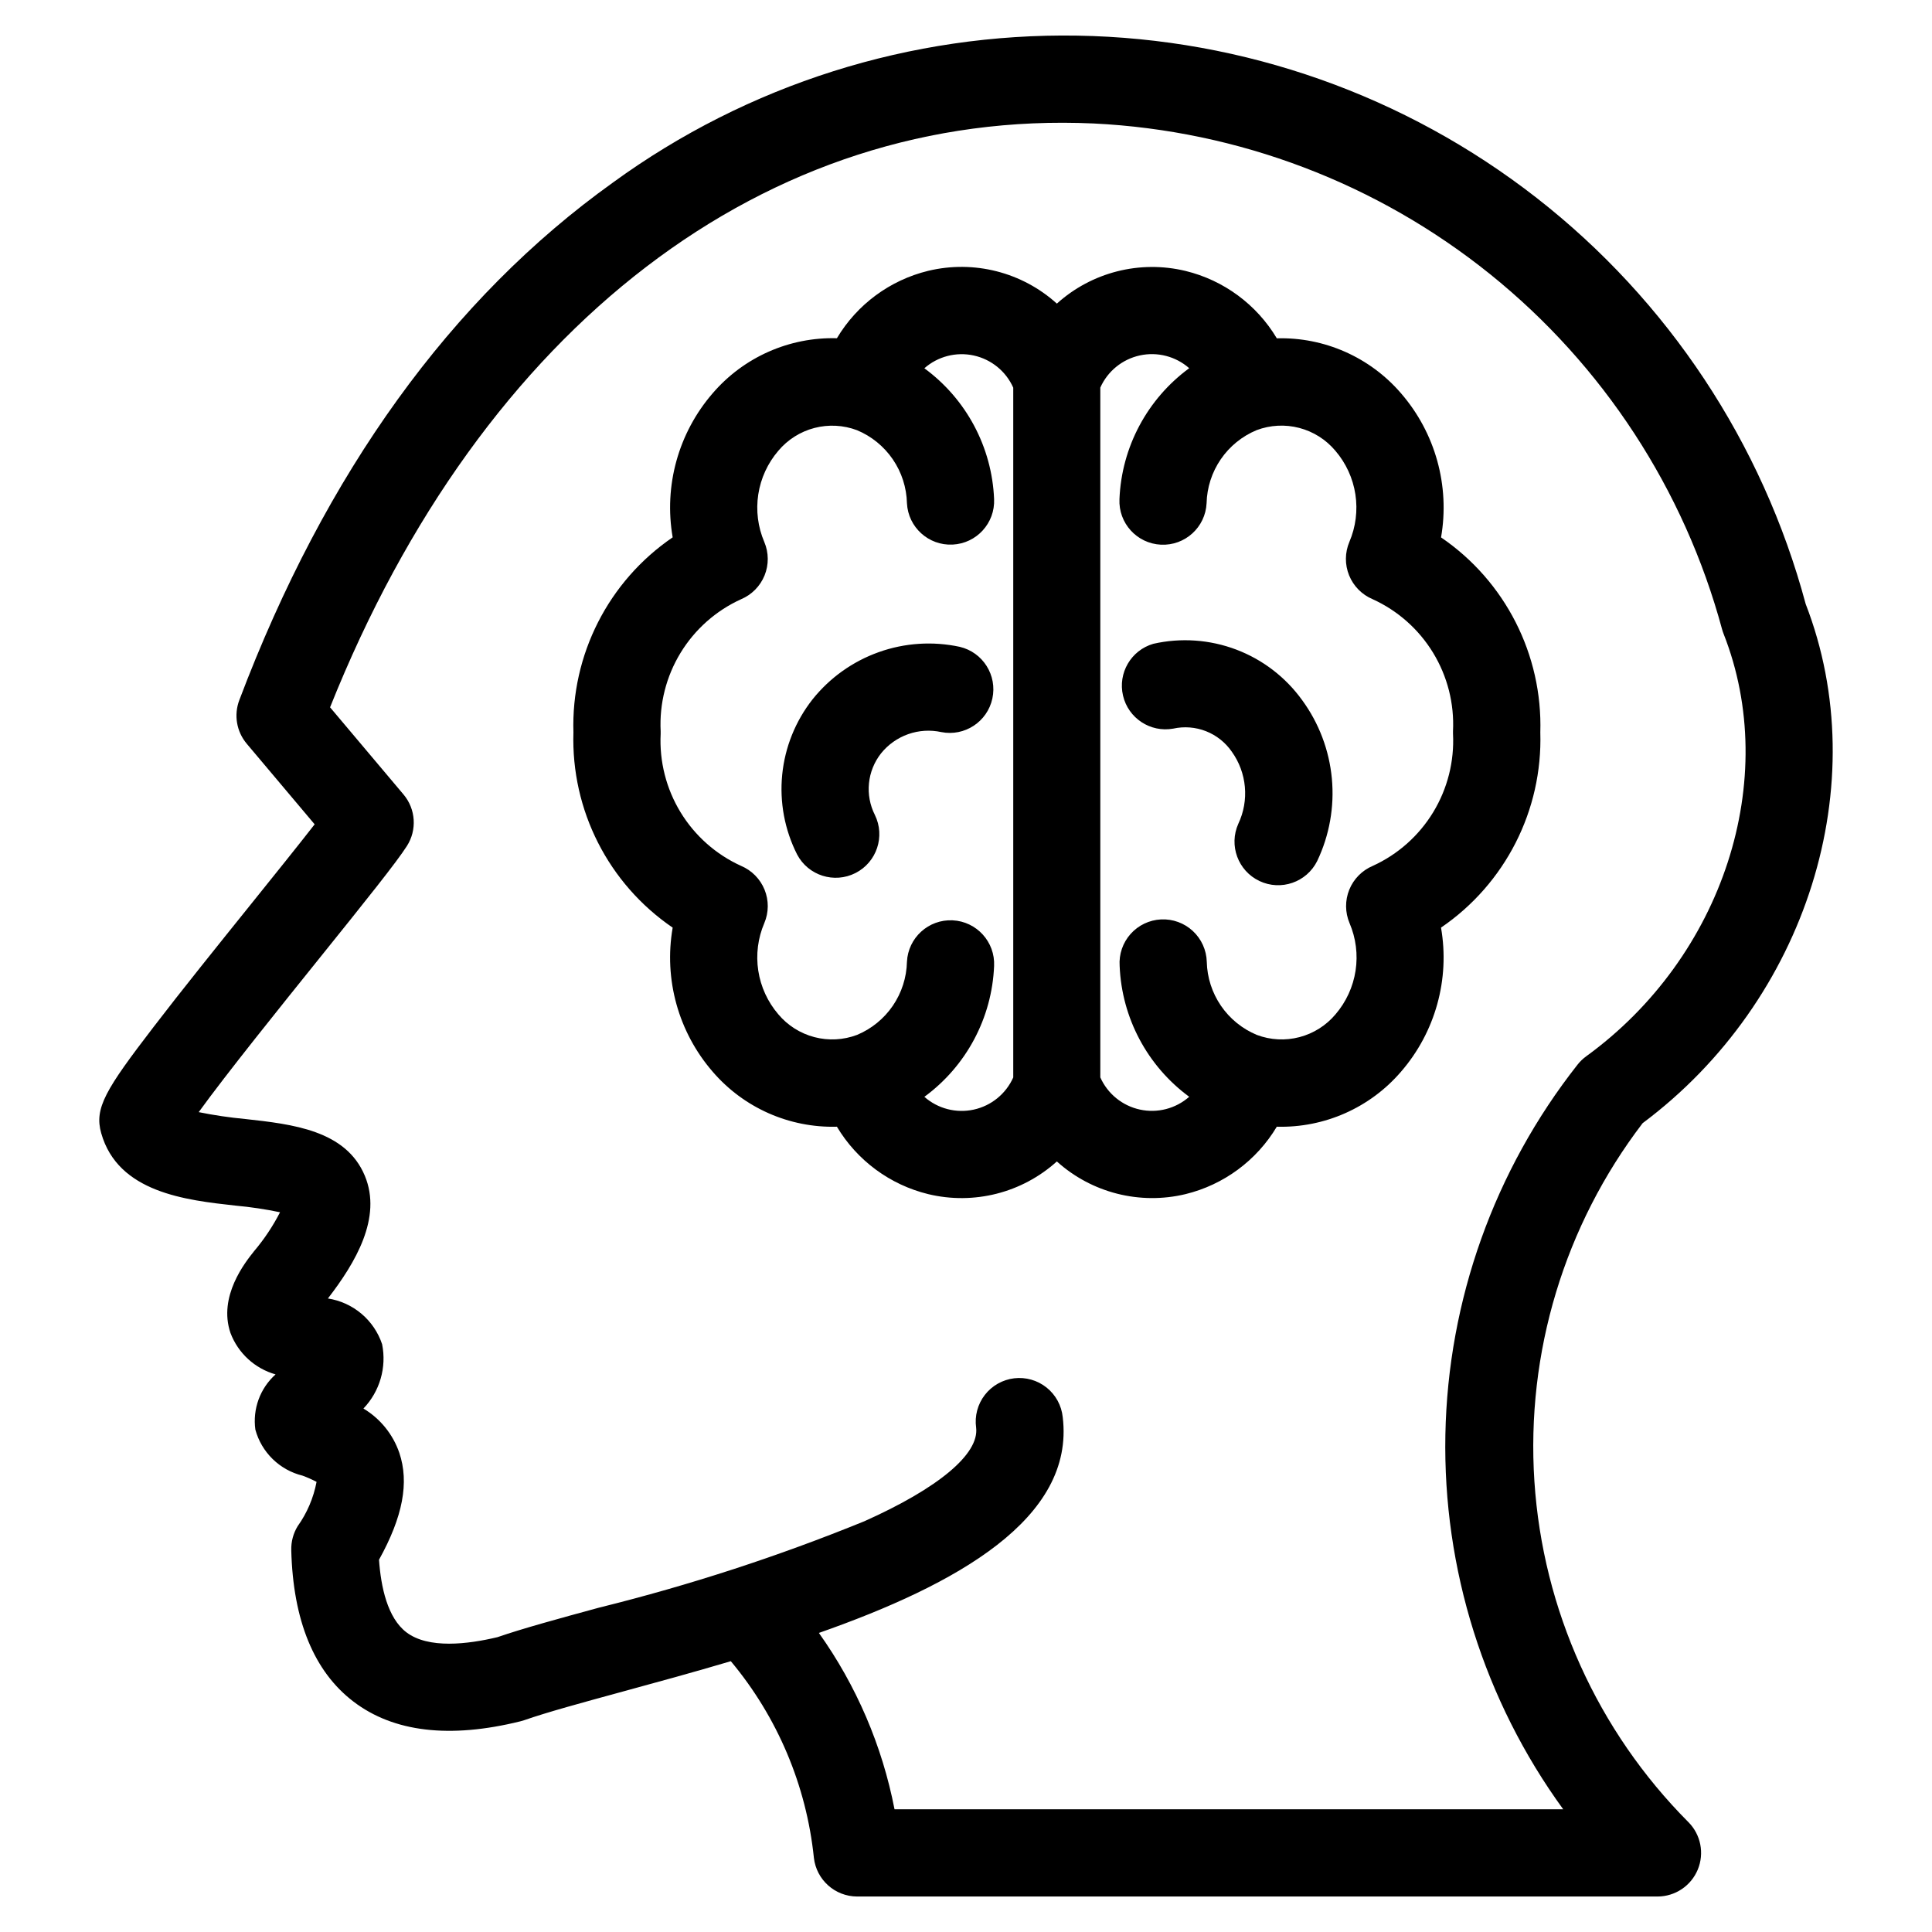 <?xml version="1.0" encoding="UTF-8"?>
<!-- Uploaded to: SVG Find, www.svgfind.com, Generator: SVG Find Mixer Tools -->
<svg fill="#000000" width="800px" height="800px" version="1.1" viewBox="144 144 512 512" xmlns="http://www.w3.org/2000/svg">
 <path d="m489.09 329.55c4.449 6.086 7.164 13.262 7.867 20.77 0.699 7.508-0.645 15.062-3.891 21.867-2.809 5.633-9.605 7.988-15.293 5.293-5.688-2.691-8.18-9.441-5.602-15.184 1.438-3.047 2.035-6.426 1.73-9.781s-1.496-6.57-3.461-9.309c-1.688-2.449-4.07-4.34-6.836-5.43-2.769-1.086-5.801-1.324-8.707-0.68-6.047 1.078-11.887-2.762-13.285-8.746-1.402-5.981 2.121-12.016 8.02-13.734 7.316-1.66 14.961-1.125 21.977 1.527 7.016 2.656 13.094 7.32 17.48 13.406zm36.801 60.281h-0.004c2.379 13.676-1.516 27.695-10.605 38.184-8.219 9.566-20.309 14.918-32.918 14.574-5.344 8.957-14.062 15.395-24.195 17.867-12.098 2.906-24.852-0.332-34.09-8.66-9.238 8.336-21.992 11.574-34.086 8.66-10.137-2.473-18.855-8.91-24.203-17.867-12.605 0.344-24.699-5.008-32.918-14.574-9.09-10.488-12.984-24.508-10.605-38.184-17.023-11.617-26.938-31.117-26.301-51.719-0.637-20.594 9.277-40.094 26.301-51.711-2.375-13.676 1.52-27.691 10.605-38.184 8.219-9.566 20.309-14.926 32.918-14.582 5.344-8.961 14.066-15.398 24.203-17.863 12.102-2.906 24.855 0.344 34.09 8.688 9.238-8.332 21.988-11.574 34.086-8.66 10.137 2.465 18.855 8.902 24.203 17.859 12.605-0.344 24.695 5.012 32.918 14.574 9.086 10.492 12.98 24.508 10.605 38.184 17.02 11.613 26.938 31.105 26.305 51.695 0.633 20.605-9.293 40.105-26.32 51.719zm-113.37 39.684v-182.78c-1.938-4.348-5.828-7.512-10.477-8.527-4.652-1.016-9.508 0.242-13.078 3.387 11.113 8.148 17.914 20.906 18.48 34.676 0.277 6.359-4.637 11.746-11 12.051-6.359 0.305-11.766-4.59-12.094-10.949-0.098-4.16-1.398-8.203-3.746-11.641s-5.641-6.121-9.48-7.723c-3.617-1.363-7.562-1.57-11.301-0.594-3.738 0.977-7.078 3.09-9.562 6.047-2.816 3.281-4.656 7.285-5.312 11.559-0.656 4.273-0.102 8.645 1.598 12.617 1.195 2.828 1.219 6.016 0.066 8.859-1.156 2.844-3.394 5.109-6.223 6.305-6.648 3.019-12.234 7.969-16.035 14.203s-5.641 13.469-5.277 20.762v0.73c-0.363 7.293 1.477 14.527 5.277 20.766 3.801 6.234 9.387 11.184 16.035 14.203 2.828 1.195 5.066 3.461 6.223 6.305s1.133 6.031-0.066 8.859c-1.699 3.973-2.254 8.344-1.598 12.617 0.656 4.269 2.496 8.273 5.312 11.555 2.484 2.957 5.824 5.07 9.562 6.047 3.738 0.98 7.684 0.773 11.301-0.59 3.84-1.605 7.133-4.285 9.48-7.723s3.648-7.484 3.746-11.645c0.305-6.379 5.723-11.301 12.102-10.996 6.375 0.309 11.297 5.727 10.992 12.105-0.566 13.766-7.367 26.527-18.48 34.672 3.57 3.144 8.426 4.402 13.078 3.387 4.648-1.012 8.539-4.18 10.477-8.527zm116.54-91.035v-0.73c0.363-7.293-1.477-14.527-5.277-20.762-3.801-6.234-9.387-11.184-16.035-14.203-2.828-1.195-5.066-3.461-6.219-6.305-1.156-2.844-1.133-6.031 0.062-8.859 1.699-3.973 2.254-8.344 1.598-12.617-0.656-4.273-2.496-8.277-5.312-11.559-2.484-2.957-5.824-5.066-9.562-6.043-3.738-0.977-7.684-0.77-11.297 0.59-3.848 1.598-7.148 4.281-9.5 7.715-2.356 3.438-3.66 7.484-3.762 11.648-0.305 6.375-5.719 11.297-12.094 10.992-6.379-0.305-11.301-5.719-10.996-12.094 0.566-13.77 7.371-26.527 18.484-34.676-3.574-3.144-8.43-4.402-13.078-3.387-4.652 1.016-8.543 4.18-10.48 8.527v182.8c1.938 4.348 5.828 7.512 10.48 8.527 4.648 1.016 9.504-0.242 13.078-3.387-11.094-8.152-17.875-20.906-18.434-34.656-0.219-3.102 0.824-6.16 2.891-8.484s4.981-3.715 8.086-3.863c3.106-0.152 6.141 0.957 8.418 3.07 2.281 2.117 3.609 5.059 3.695 8.168 0.098 4.164 1.406 8.211 3.758 11.648 2.352 3.438 5.652 6.117 9.5 7.719 3.613 1.363 7.562 1.57 11.301 0.59 3.734-0.977 7.078-3.09 9.562-6.047 2.812-3.281 4.652-7.285 5.309-11.555 0.656-4.273 0.102-8.645-1.598-12.617-1.195-2.828-1.219-6.016-0.066-8.859 1.156-2.844 3.394-5.109 6.223-6.305 6.644-3.027 12.223-7.984 16.016-14.223 3.789-6.238 5.621-13.469 5.25-20.762zm-130.71-23.062c-7.156-1.539-14.602-1.051-21.496 1.414-6.894 2.461-12.965 6.793-17.531 12.516-4.523 5.754-7.309 12.676-8.031 19.957s0.648 14.617 3.953 21.145c2.949 5.59 9.84 7.777 15.473 4.91 5.633-2.867 7.918-9.727 5.129-15.402-1.305-2.59-1.848-5.496-1.559-8.383 0.289-2.887 1.398-5.633 3.191-7.914 1.871-2.332 4.359-4.098 7.18-5.098 2.82-1 5.863-1.191 8.785-0.555 6.184 1.227 12.207-2.727 13.543-8.887 1.336-6.16-2.504-12.254-8.637-13.703zm193.09 311.46c3.293 3.309 4.273 8.27 2.488 12.582-1.785 4.309-5.988 7.125-10.656 7.137h-212.13c-5.863-0.02-10.789-4.426-11.453-10.254-1.984-19.172-9.652-37.32-22.016-52.109-9.812 2.91-19.559 5.574-28.703 8.066-10.762 2.938-20.051 5.473-26.023 7.562-0.344 0.121-0.688 0.223-1.062 0.312-18.715 4.625-33.59 2.867-44.215-5.234-10.469-7.981-16.016-21.5-16.484-40.172h0.008c-0.059-2.211 0.523-4.391 1.672-6.285 2.508-3.512 4.223-7.527 5.027-11.773-1.199-0.629-2.441-1.18-3.715-1.648-2.981-0.73-5.715-2.25-7.914-4.394s-3.785-4.84-4.59-7.801c-0.758-5.469 1.25-10.953 5.356-14.637-5.5-1.559-9.934-5.633-11.953-10.98-3.305-9.695 3.902-18.73 6.273-21.695 2.672-3.16 4.973-6.613 6.863-10.293-3.894-0.812-7.828-1.402-11.789-1.762-13.148-1.453-31.152-3.441-35.605-19.207-1.871-6.617 1.152-11.547 13.855-28.105 7.359-9.609 17.125-21.742 25.742-32.457 6.242-7.758 12.621-15.691 16.969-21.277l-18.004-21.367h0.004c-2.703-3.207-3.453-7.621-1.969-11.539 22.82-60.355 56.145-106.5 99.027-137.18 35.707-25.996 78.91-39.66 123.07-38.926 44.164 0.734 86.887 15.832 121.71 43.004 34.82 27.172 59.848 64.945 71.297 107.61 18.438 47.59 0.336 105.09-43.211 137.6-20.723 27.121-30.91 60.832-28.68 94.891 2.231 34.055 16.73 66.148 40.812 90.336zm-33.176-3.398c-20.941-28.816-31.906-63.68-31.223-99.293 0.684-35.613 12.973-70.031 35.004-98.02 0.66-0.844 1.438-1.594 2.301-2.223 36.301-26.352 51.617-73.449 36.418-111.99-0.152-0.379-0.281-0.766-0.387-1.156-10.023-37.086-31.543-70.035-61.465-94.125-29.922-24.086-66.707-38.074-105.07-39.949-86.738-3.977-162.02 53.715-202.37 154.72l19.457 23.09c3.262 3.867 3.629 9.402 0.906 13.668-2.742 4.297-10.688 14.211-23.414 30.031-9.727 12.09-24.602 30.578-31.758 40.496h0.004c4.062 0.824 8.164 1.43 12.293 1.816 12.516 1.383 26.703 2.953 31.738 15.078 4.594 11.059-2.449 22.965-9.797 32.488 3.277 0.504 6.352 1.902 8.883 4.039 2.535 2.137 4.43 4.93 5.481 8.074 1.238 6.148-0.609 12.52-4.949 17.051 4.453 2.668 7.82 6.824 9.508 11.734 2.652 7.859 0.949 16.93-5.379 28.34 0.5 7.195 2.242 15.406 7.25 19.223 5.832 4.438 16.238 3.184 24.145 1.293 6.707-2.312 16.145-4.891 27.047-7.859l0.004 0.004c23.902-5.922 47.348-13.562 70.152-22.852 19.68-8.793 30.488-17.84 29.645-24.82-0.43-3.074 0.398-6.191 2.289-8.648 1.895-2.457 4.699-4.055 7.781-4.426 3.078-0.367 6.18 0.516 8.605 2.453 2.422 1.941 3.965 4.769 4.277 7.859 3.242 26.887-28.105 44.348-64.621 57.168 9.945 13.965 16.777 29.902 20.043 46.734z"/>
</svg>